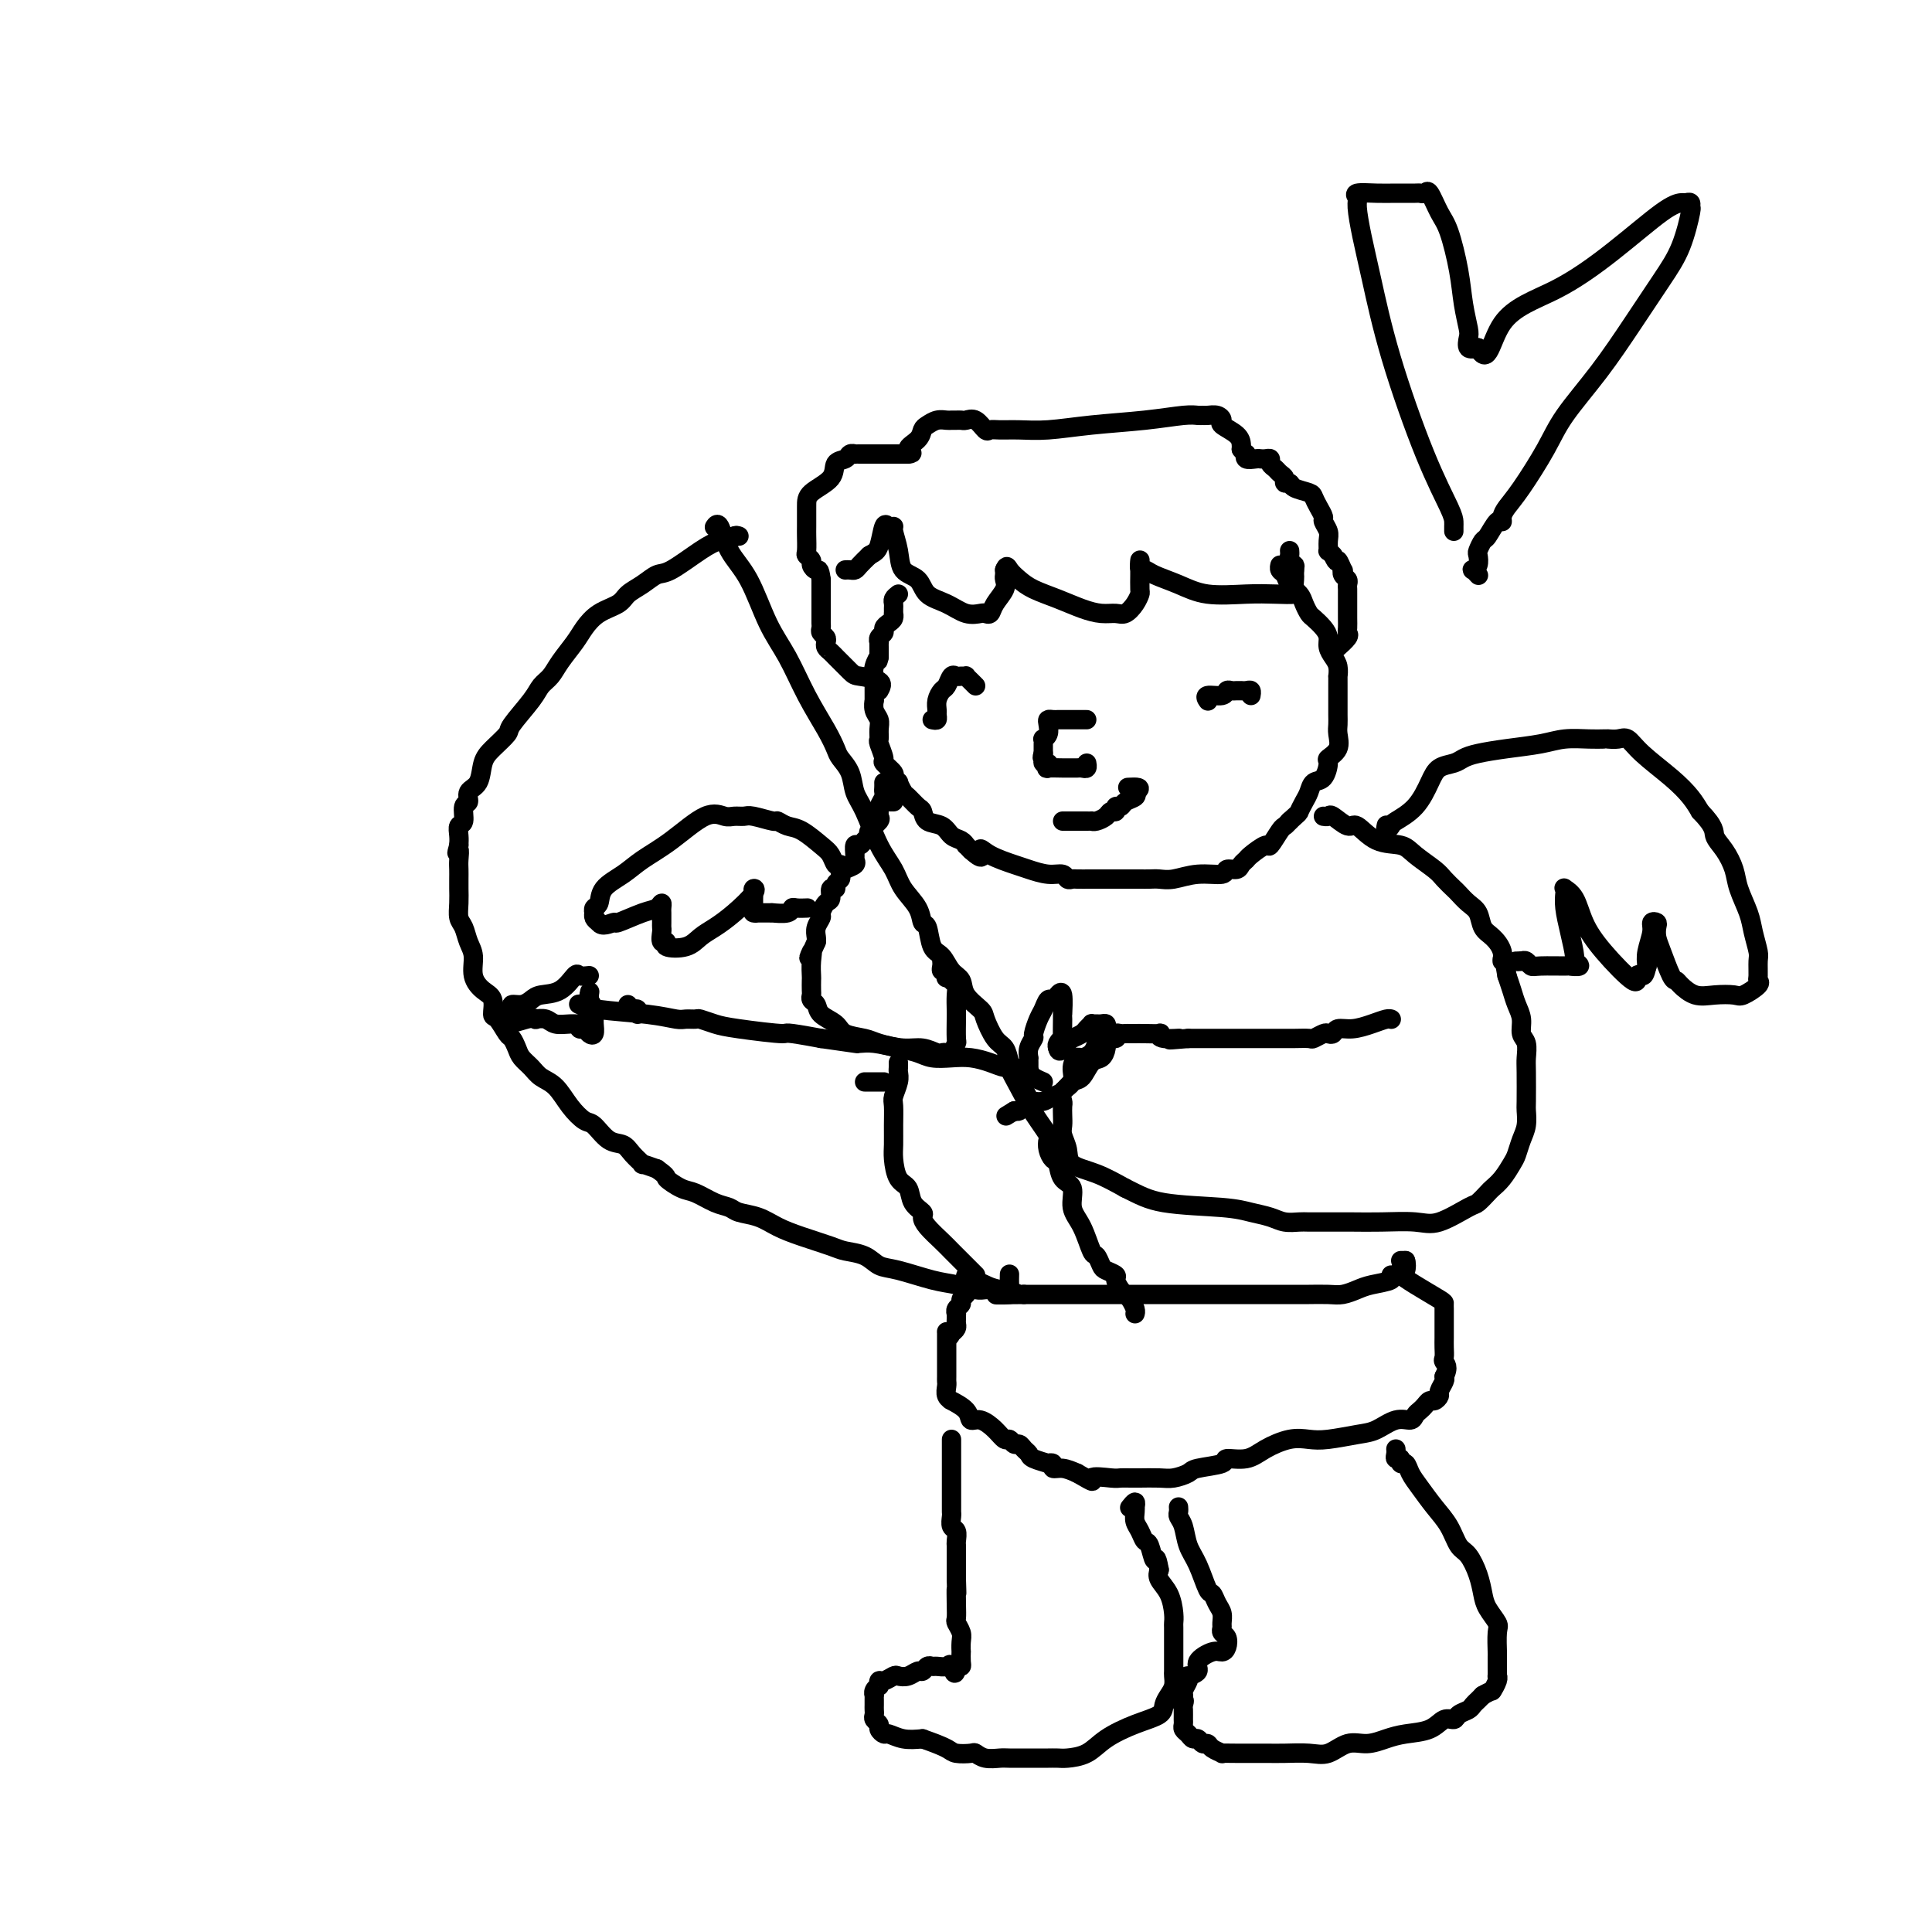 <svg viewBox='0 0 400 400' version='1.1' xmlns='http://www.w3.org/2000/svg' xmlns:xlink='http://www.w3.org/1999/xlink'><g fill='none' stroke='#000000' stroke-width='4' stroke-linecap='round' stroke-linejoin='round'><path d='M186,123c-0.423,0.331 -0.846,0.662 -1,1c-0.154,0.338 -0.041,0.682 0,1c0.041,0.318 0.008,0.610 0,1c-0.008,0.390 0.008,0.878 0,1c-0.008,0.122 -0.040,-0.122 0,0c0.040,0.122 0.150,0.610 0,1c-0.150,0.390 -0.562,0.683 -1,1c-0.438,0.317 -0.902,0.659 -1,1c-0.098,0.341 0.170,0.683 0,1c-0.170,0.317 -0.778,0.610 -1,1c-0.222,0.390 -0.060,0.878 0,1c0.060,0.122 0.016,-0.122 0,0c-0.016,0.122 -0.004,0.610 0,1c0.004,0.390 0.001,0.683 0,1c-0.001,0.317 -0.001,0.659 0,1'/><path d='M182,136c-0.558,1.923 0.047,0.231 0,0c-0.047,-0.231 -0.745,0.999 -1,2c-0.255,1.001 -0.068,1.772 0,2c0.068,0.228 0.018,-0.089 0,0c-0.018,0.089 -0.005,0.582 0,1c0.005,0.418 0.000,0.759 0,1c-0.000,0.241 0.004,0.382 0,1c-0.004,0.618 -0.015,1.712 0,2c0.015,0.288 0.057,-0.231 0,0c-0.057,0.231 -0.213,1.212 0,2c0.213,0.788 0.793,1.385 1,2c0.207,0.615 0.039,1.249 0,2c-0.039,0.751 0.050,1.620 0,2c-0.050,0.380 -0.239,0.273 0,1c0.239,0.727 0.905,2.290 1,3c0.095,0.710 -0.382,0.567 0,1c0.382,0.433 1.622,1.444 2,2c0.378,0.556 -0.107,0.659 0,1c0.107,0.341 0.806,0.922 1,1c0.194,0.078 -0.116,-0.345 0,0c0.116,0.345 0.659,1.458 1,2c0.341,0.542 0.479,0.511 1,1c0.521,0.489 1.424,1.497 2,2c0.576,0.503 0.826,0.502 1,1c0.174,0.498 0.271,1.496 1,2c0.729,0.504 2.089,0.512 3,1c0.911,0.488 1.371,1.454 2,2c0.629,0.546 1.426,0.672 2,1c0.574,0.328 0.924,0.857 1,1c0.076,0.143 -0.121,-0.102 0,0c0.121,0.102 0.561,0.551 1,1'/><path d='M201,176c3.188,2.908 2.159,0.678 2,0c-0.159,-0.678 0.553,0.196 2,1c1.447,0.804 3.630,1.540 5,2c1.370,0.460 1.925,0.645 3,1c1.075,0.355 2.668,0.880 4,1c1.332,0.120 2.404,-0.164 3,0c0.596,0.164 0.717,0.776 1,1c0.283,0.224 0.726,0.060 1,0c0.274,-0.060 0.377,-0.016 1,0c0.623,0.016 1.767,0.004 3,0c1.233,-0.004 2.557,-0.001 4,0c1.443,0.001 3.007,0.001 4,0c0.993,-0.001 1.415,-0.004 2,0c0.585,0.004 1.334,0.016 2,0c0.666,-0.016 1.248,-0.061 2,0c0.752,0.061 1.672,0.227 3,0c1.328,-0.227 3.062,-0.848 5,-1c1.938,-0.152 4.078,0.166 5,0c0.922,-0.166 0.626,-0.817 1,-1c0.374,-0.183 1.417,0.100 2,0c0.583,-0.100 0.704,-0.584 1,-1c0.296,-0.416 0.765,-0.763 1,-1c0.235,-0.237 0.234,-0.364 1,-1c0.766,-0.636 2.299,-1.781 3,-2c0.701,-0.219 0.569,0.488 1,0c0.431,-0.488 1.424,-2.170 2,-3c0.576,-0.830 0.736,-0.809 1,-1c0.264,-0.191 0.632,-0.596 1,-1'/><path d='M267,170c2.108,-1.903 1.878,-1.659 2,-2c0.122,-0.341 0.597,-1.265 1,-2c0.403,-0.735 0.733,-1.282 1,-2c0.267,-0.718 0.471,-1.609 1,-2c0.529,-0.391 1.381,-0.282 2,-1c0.619,-0.718 1.003,-2.261 1,-3c-0.003,-0.739 -0.393,-0.673 0,-1c0.393,-0.327 1.569,-1.047 2,-2c0.431,-0.953 0.115,-2.137 0,-3c-0.115,-0.863 -0.031,-1.403 0,-2c0.031,-0.597 0.008,-1.250 0,-2c-0.008,-0.750 -0.002,-1.597 0,-2c0.002,-0.403 0.001,-0.363 0,-1c-0.001,-0.637 -0.003,-1.952 0,-3c0.003,-1.048 0.011,-1.828 0,-2c-0.011,-0.172 -0.041,0.263 0,0c0.041,-0.263 0.153,-1.225 0,-2c-0.153,-0.775 -0.569,-1.363 -1,-2c-0.431,-0.637 -0.875,-1.322 -1,-2c-0.125,-0.678 0.068,-1.351 0,-2c-0.068,-0.649 -0.398,-1.276 -1,-2c-0.602,-0.724 -1.474,-1.545 -2,-2c-0.526,-0.455 -0.704,-0.546 -1,-1c-0.296,-0.454 -0.710,-1.273 -1,-2c-0.290,-0.727 -0.456,-1.361 -1,-2c-0.544,-0.639 -1.466,-1.282 -2,-2c-0.534,-0.718 -0.679,-1.512 -1,-2c-0.321,-0.488 -0.817,-0.670 -1,-1c-0.183,-0.330 -0.052,-0.809 0,-1c0.052,-0.191 0.026,-0.096 0,0'/><path d='M175,118c0.327,-0.018 0.655,-0.036 1,0c0.345,0.036 0.708,0.125 1,0c0.292,-0.125 0.512,-0.464 1,-1c0.488,-0.536 1.244,-1.268 2,-2'/><path d='M180,115c1.177,-0.674 1.621,-0.859 2,-2c0.379,-1.141 0.694,-3.237 1,-4c0.306,-0.763 0.605,-0.195 1,0c0.395,0.195 0.887,0.015 1,0c0.113,-0.015 -0.151,0.135 0,1c0.151,0.865 0.718,2.444 1,4c0.282,1.556 0.280,3.090 1,4c0.720,0.910 2.161,1.197 3,2c0.839,0.803 1.075,2.124 2,3c0.925,0.876 2.538,1.308 4,2c1.462,0.692 2.772,1.645 4,2c1.228,0.355 2.375,0.114 3,0c0.625,-0.114 0.728,-0.100 1,0c0.272,0.100 0.714,0.287 1,0c0.286,-0.287 0.416,-1.046 1,-2c0.584,-0.954 1.620,-2.101 2,-3c0.380,-0.899 0.102,-1.550 0,-2c-0.102,-0.450 -0.029,-0.700 0,-1c0.029,-0.300 0.015,-0.650 0,-1'/><path d='M208,118c0.446,-1.178 0.562,-0.625 1,0c0.438,0.625 1.198,1.320 2,2c0.802,0.680 1.647,1.345 3,2c1.353,0.655 3.216,1.301 5,2c1.784,0.699 3.490,1.450 5,2c1.510,0.550 2.825,0.900 4,1c1.175,0.100 2.210,-0.051 3,0c0.790,0.051 1.336,0.305 2,0c0.664,-0.305 1.446,-1.167 2,-2c0.554,-0.833 0.880,-1.637 1,-2c0.120,-0.363 0.032,-0.285 0,-1c-0.032,-0.715 -0.009,-2.222 0,-3c0.009,-0.778 0.005,-0.826 0,-1c-0.005,-0.174 -0.012,-0.475 0,-1c0.012,-0.525 0.042,-1.274 0,-1c-0.042,0.274 -0.157,1.569 0,2c0.157,0.431 0.585,-0.004 1,0c0.415,0.004 0.816,0.446 2,1c1.184,0.554 3.152,1.221 5,2c1.848,0.779 3.577,1.671 6,2c2.423,0.329 5.539,0.096 8,0c2.461,-0.096 4.267,-0.053 6,0c1.733,0.053 3.393,0.116 4,0c0.607,-0.116 0.163,-0.413 0,-1c-0.163,-0.587 -0.044,-1.466 0,-2c0.044,-0.534 0.013,-0.724 0,-1c-0.013,-0.276 -0.006,-0.638 0,-1'/><path d='M268,118c0.061,-0.951 0.212,-0.829 0,-1c-0.212,-0.171 -0.789,-0.633 -1,-1c-0.211,-0.367 -0.057,-0.637 0,-1c0.057,-0.363 0.016,-0.818 0,-1c-0.016,-0.182 -0.008,-0.091 0,0'/><path d='M182,143c0.417,-0.738 0.834,-1.475 0,-2c-0.834,-0.525 -2.920,-0.837 -4,-1c-1.080,-0.163 -1.155,-0.176 -2,-1c-0.845,-0.824 -2.461,-2.458 -3,-3c-0.539,-0.542 0.000,0.010 0,0c-0.000,-0.010 -0.540,-0.580 -1,-1c-0.460,-0.420 -0.841,-0.690 -1,-1c-0.159,-0.310 -0.095,-0.660 0,-1c0.095,-0.340 0.222,-0.668 0,-1c-0.222,-0.332 -0.791,-0.666 -1,-1c-0.209,-0.334 -0.056,-0.667 0,-1c0.056,-0.333 0.015,-0.665 0,-1c-0.015,-0.335 -0.004,-0.672 0,-1c0.004,-0.328 0.001,-0.647 0,-1c-0.001,-0.353 -0.000,-0.738 0,-1c0.000,-0.262 0.000,-0.399 0,-1c-0.000,-0.601 -0.000,-1.667 0,-2c0.000,-0.333 0.000,0.065 0,0c-0.000,-0.065 -0.000,-0.594 0,-1c0.000,-0.406 0.000,-0.687 0,-1c-0.000,-0.313 -0.000,-0.656 0,-1'/><path d='M170,120c-0.316,-2.570 -0.607,-1.996 -1,-2c-0.393,-0.004 -0.890,-0.586 -1,-1c-0.110,-0.414 0.167,-0.661 0,-1c-0.167,-0.339 -0.777,-0.769 -1,-1c-0.223,-0.231 -0.060,-0.263 0,-1c0.060,-0.737 0.017,-2.178 0,-3c-0.017,-0.822 -0.006,-1.026 0,-2c0.006,-0.974 0.009,-2.719 0,-4c-0.009,-1.281 -0.028,-2.098 1,-3c1.028,-0.902 3.102,-1.888 4,-3c0.898,-1.112 0.618,-2.351 1,-3c0.382,-0.649 1.426,-0.710 2,-1c0.574,-0.290 0.679,-0.810 1,-1c0.321,-0.190 0.860,-0.051 1,0c0.140,0.051 -0.118,0.014 0,0c0.118,-0.014 0.612,-0.004 1,0c0.388,0.004 0.671,0.001 1,0c0.329,-0.001 0.705,-0.000 1,0c0.295,0.000 0.509,0.000 1,0c0.491,-0.000 1.259,-0.000 2,0c0.741,0.000 1.455,0.000 2,0c0.545,-0.000 0.919,-0.000 1,0c0.081,0.000 -0.132,0.000 0,0c0.132,-0.000 0.609,-0.000 1,0c0.391,0.000 0.695,0.000 1,0'/><path d='M188,94c1.749,-0.134 0.120,-0.471 0,-1c-0.120,-0.529 1.267,-1.252 2,-2c0.733,-0.748 0.812,-1.521 1,-2c0.188,-0.479 0.484,-0.664 1,-1c0.516,-0.336 1.252,-0.822 2,-1c0.748,-0.178 1.509,-0.047 2,0c0.491,0.047 0.712,0.011 1,0c0.288,-0.011 0.644,0.005 1,0c0.356,-0.005 0.711,-0.029 1,0c0.289,0.029 0.513,0.113 1,0c0.487,-0.113 1.237,-0.423 2,0c0.763,0.423 1.537,1.578 2,2c0.463,0.422 0.614,0.110 1,0c0.386,-0.110 1.006,-0.018 2,0c0.994,0.018 2.363,-0.037 4,0c1.637,0.037 3.541,0.168 6,0c2.459,-0.168 5.471,-0.633 9,-1c3.529,-0.367 7.575,-0.634 11,-1c3.425,-0.366 6.231,-0.831 8,-1c1.769,-0.169 2.503,-0.042 3,0c0.497,0.042 0.757,-0.001 1,0c0.243,0.001 0.468,0.044 1,0c0.532,-0.044 1.372,-0.177 2,0c0.628,0.177 1.044,0.663 1,1c-0.044,0.337 -0.548,0.523 0,1c0.548,0.477 2.148,1.244 3,2c0.852,0.756 0.958,1.502 1,2c0.042,0.498 0.021,0.749 0,1'/><path d='M257,93c1.029,1.249 1.102,0.871 1,1c-0.102,0.129 -0.377,0.766 0,1c0.377,0.234 1.407,0.066 2,0c0.593,-0.066 0.751,-0.029 1,0c0.249,0.029 0.591,0.049 1,0c0.409,-0.049 0.884,-0.168 1,0c0.116,0.168 -0.128,0.623 0,1c0.128,0.377 0.626,0.674 1,1c0.374,0.326 0.623,0.679 1,1c0.377,0.321 0.882,0.611 1,1c0.118,0.389 -0.151,0.877 0,1c0.151,0.123 0.723,-0.119 1,0c0.277,0.119 0.260,0.599 1,1c0.740,0.401 2.236,0.722 3,1c0.764,0.278 0.797,0.511 1,1c0.203,0.489 0.576,1.233 1,2c0.424,0.767 0.898,1.558 1,2c0.102,0.442 -0.170,0.534 0,1c0.170,0.466 0.780,1.304 1,2c0.220,0.696 0.049,1.248 0,2c-0.049,0.752 0.025,1.702 0,2c-0.025,0.298 -0.150,-0.058 0,0c0.150,0.058 0.575,0.529 1,1'/><path d='M276,115c0.940,2.113 0.792,0.895 1,1c0.208,0.105 0.774,1.534 1,2c0.226,0.466 0.113,-0.030 0,0c-0.113,0.030 -0.226,0.586 0,1c0.226,0.414 0.793,0.688 1,1c0.207,0.312 0.056,0.664 0,1c-0.056,0.336 -0.015,0.656 0,1c0.015,0.344 0.004,0.712 0,1c-0.004,0.288 -0.002,0.497 0,1c0.002,0.503 0.002,1.299 0,2c-0.002,0.701 -0.008,1.305 0,2c0.008,0.695 0.030,1.479 0,2c-0.030,0.521 -0.111,0.779 0,1c0.111,0.221 0.415,0.406 0,1c-0.415,0.594 -1.547,1.598 -2,2c-0.453,0.402 -0.226,0.201 0,0'/><path d='M225,149c-0.344,0.000 -0.687,0.000 -1,0c-0.313,-0.000 -0.595,-0.000 -1,0c-0.405,0.000 -0.935,0.000 -1,0c-0.065,-0.000 0.333,-0.001 0,0c-0.333,0.001 -1.396,0.002 -2,0c-0.604,-0.002 -0.749,-0.008 -1,0c-0.251,0.008 -0.607,0.031 -1,0c-0.393,-0.031 -0.823,-0.114 -1,0c-0.177,0.114 -0.100,0.426 0,1c0.100,0.574 0.223,1.411 0,2c-0.223,0.589 -0.792,0.931 -1,1c-0.208,0.069 -0.056,-0.136 0,0c0.056,0.136 0.015,0.614 0,1c-0.015,0.386 -0.004,0.682 0,1c0.004,0.318 0.002,0.659 0,1'/><path d='M216,156c-0.449,1.244 -0.070,0.855 0,1c0.070,0.145 -0.168,0.823 0,1c0.168,0.177 0.742,-0.149 1,0c0.258,0.149 0.202,0.772 0,1c-0.202,0.228 -0.549,0.061 0,0c0.549,-0.061 1.993,-0.015 3,0c1.007,0.015 1.576,0.000 2,0c0.424,-0.000 0.702,0.014 1,0c0.298,-0.014 0.616,-0.055 1,0c0.384,0.055 0.834,0.207 1,0c0.166,-0.207 0.047,-0.773 0,-1c-0.047,-0.227 -0.024,-0.113 0,0'/><path d='M220,170c0.305,-0.000 0.610,-0.000 1,0c0.390,0.000 0.865,0.000 1,0c0.135,-0.000 -0.069,-0.000 0,0c0.069,0.000 0.413,0.001 1,0c0.587,-0.001 1.418,-0.003 2,0c0.582,0.003 0.915,0.011 1,0c0.085,-0.011 -0.078,-0.040 0,0c0.078,0.040 0.398,0.150 1,0c0.602,-0.150 1.485,-0.561 2,-1c0.515,-0.439 0.662,-0.905 1,-1c0.338,-0.095 0.869,0.182 1,0c0.131,-0.182 -0.136,-0.822 0,-1c0.136,-0.178 0.676,0.107 1,0c0.324,-0.107 0.433,-0.606 1,-1c0.567,-0.394 1.590,-0.684 2,-1c0.410,-0.316 0.205,-0.658 0,-1'/><path d='M235,164c2.111,-1.156 -0.111,-1.044 -1,-1c-0.889,0.044 -0.444,0.022 0,0'/><path d='M193,149c0.424,0.095 0.849,0.190 1,0c0.151,-0.190 0.029,-0.666 0,-1c-0.029,-0.334 0.034,-0.528 0,-1c-0.034,-0.472 -0.164,-1.223 0,-2c0.164,-0.777 0.621,-1.581 1,-2c0.379,-0.419 0.680,-0.452 1,-1c0.320,-0.548 0.659,-1.612 1,-2c0.341,-0.388 0.682,-0.101 1,0c0.318,0.101 0.611,0.017 1,0c0.389,-0.017 0.875,0.034 1,0c0.125,-0.034 -0.111,-0.153 0,0c0.111,0.153 0.568,0.580 1,1c0.432,0.420 0.838,0.834 1,1c0.162,0.166 0.081,0.083 0,0'/><path d='M250,145c0.085,0.121 0.169,0.243 0,0c-0.169,-0.243 -0.593,-0.850 0,-1c0.593,-0.150 2.201,0.156 3,0c0.799,-0.156 0.788,-0.774 1,-1c0.212,-0.226 0.648,-0.060 1,0c0.352,0.060 0.620,0.015 1,0c0.380,-0.015 0.872,-0.000 1,0c0.128,0.000 -0.109,-0.014 0,0c0.109,0.014 0.565,0.055 1,0c0.435,-0.055 0.848,-0.207 1,0c0.152,0.207 0.043,0.773 0,1c-0.043,0.227 -0.022,0.113 0,0'/><path d='M288,211c0.049,0.022 0.097,0.043 0,0c-0.097,-0.043 -0.341,-0.151 -1,0c-0.659,0.151 -1.735,0.563 -3,1c-1.265,0.437 -2.719,0.901 -4,1c-1.281,0.099 -2.389,-0.166 -3,0c-0.611,0.166 -0.725,0.762 -1,1c-0.275,0.238 -0.710,0.116 -1,0c-0.290,-0.116 -0.436,-0.227 -1,0c-0.564,0.227 -1.546,0.793 -2,1c-0.454,0.207 -0.380,0.055 -1,0c-0.620,-0.055 -1.934,-0.015 -3,0c-1.066,0.015 -1.882,0.004 -3,0c-1.118,-0.004 -2.536,-0.001 -4,0c-1.464,0.001 -2.975,0.000 -4,0c-1.025,-0.000 -1.565,-0.000 -2,0c-0.435,0.000 -0.766,0.000 -1,0c-0.234,-0.000 -0.371,-0.000 -1,0c-0.629,0.000 -1.751,0.000 -3,0c-1.249,-0.000 -2.624,-0.000 -4,0'/><path d='M246,215c-6.787,0.603 -2.756,0.109 -2,0c0.756,-0.109 -1.763,0.167 -3,0c-1.237,-0.167 -1.192,-0.777 -1,-1c0.192,-0.223 0.532,-0.060 0,0c-0.532,0.060 -1.935,0.016 -3,0c-1.065,-0.016 -1.790,-0.004 -2,0c-0.210,0.004 0.097,0.000 0,0c-0.097,-0.000 -0.598,0.004 -1,0c-0.402,-0.004 -0.707,-0.016 -1,0c-0.293,0.016 -0.575,0.059 -1,0c-0.425,-0.059 -0.991,-0.220 -1,0c-0.009,0.220 0.541,0.819 0,1c-0.541,0.181 -2.172,-0.058 -3,0c-0.828,0.058 -0.853,0.413 -1,1c-0.147,0.587 -0.416,1.407 -1,2c-0.584,0.593 -1.485,0.960 -2,1c-0.515,0.040 -0.646,-0.245 -1,0c-0.354,0.245 -0.932,1.020 -1,2c-0.068,0.980 0.374,2.163 0,3c-0.374,0.837 -1.564,1.327 -2,2c-0.436,0.673 -0.118,1.531 0,2c0.118,0.469 0.035,0.551 0,1c-0.035,0.449 -0.024,1.265 0,2c0.024,0.735 0.059,1.389 0,2c-0.059,0.611 -0.212,1.177 0,2c0.212,0.823 0.789,1.901 1,3c0.211,1.099 0.057,2.219 1,3c0.943,0.781 2.984,1.223 5,2c2.016,0.777 4.008,1.888 6,3'/><path d='M233,246c2.868,1.405 4.539,2.419 8,3c3.461,0.581 8.713,0.730 12,1c3.287,0.270 4.608,0.661 6,1c1.392,0.339 2.853,0.627 4,1c1.147,0.373 1.978,0.832 3,1c1.022,0.168 2.234,0.045 3,0c0.766,-0.045 1.086,-0.013 2,0c0.914,0.013 2.422,0.006 4,0c1.578,-0.006 3.225,-0.013 5,0c1.775,0.013 3.679,0.044 6,0c2.321,-0.044 5.060,-0.162 7,0c1.940,0.162 3.082,0.605 5,0c1.918,-0.605 4.611,-2.258 6,-3c1.389,-0.742 1.475,-0.573 2,-1c0.525,-0.427 1.489,-1.450 2,-2c0.511,-0.550 0.571,-0.626 1,-1c0.429,-0.374 1.229,-1.047 2,-2c0.771,-0.953 1.513,-2.185 2,-3c0.487,-0.815 0.719,-1.211 1,-2c0.281,-0.789 0.611,-1.969 1,-3c0.389,-1.031 0.836,-1.913 1,-3c0.164,-1.087 0.045,-2.378 0,-3c-0.045,-0.622 -0.016,-0.574 0,-2c0.016,-1.426 0.019,-4.324 0,-6c-0.019,-1.676 -0.061,-2.129 0,-3c0.061,-0.871 0.224,-2.162 0,-3c-0.224,-0.838 -0.833,-1.225 -1,-2c-0.167,-0.775 0.110,-1.940 0,-3c-0.110,-1.060 -0.607,-2.016 -1,-3c-0.393,-0.984 -0.684,-1.995 -1,-3c-0.316,-1.005 -0.658,-2.002 -1,-3'/><path d='M312,202c-0.870,-5.397 -1.044,-3.389 -1,-3c0.044,0.389 0.307,-0.840 0,-2c-0.307,-1.160 -1.186,-2.251 -2,-3c-0.814,-0.749 -1.565,-1.155 -2,-2c-0.435,-0.845 -0.554,-2.127 -1,-3c-0.446,-0.873 -1.220,-1.335 -2,-2c-0.780,-0.665 -1.567,-1.532 -2,-2c-0.433,-0.468 -0.512,-0.535 -1,-1c-0.488,-0.465 -1.386,-1.326 -2,-2c-0.614,-0.674 -0.945,-1.159 -2,-2c-1.055,-0.841 -2.834,-2.037 -4,-3c-1.166,-0.963 -1.721,-1.691 -3,-2c-1.279,-0.309 -3.284,-0.198 -5,-1c-1.716,-0.802 -3.143,-2.516 -4,-3c-0.857,-0.484 -1.144,0.263 -2,0c-0.856,-0.263 -2.281,-1.534 -3,-2c-0.719,-0.466 -0.732,-0.125 -1,0c-0.268,0.125 -0.791,0.036 -1,0c-0.209,-0.036 -0.105,-0.018 0,0'/><path d='M216,224c-0.711,-0.301 -1.422,-0.602 -2,-1c-0.578,-0.398 -1.025,-0.894 -1,-1c0.025,-0.106 0.520,0.178 0,0c-0.520,-0.178 -2.056,-0.818 -3,-1c-0.944,-0.182 -1.295,0.096 -2,0c-0.705,-0.096 -1.763,-0.565 -3,-1c-1.237,-0.435 -2.654,-0.837 -4,-1c-1.346,-0.163 -2.622,-0.086 -4,0c-1.378,0.086 -2.859,0.181 -4,0c-1.141,-0.181 -1.943,-0.637 -3,-1c-1.057,-0.363 -2.369,-0.632 -4,-1c-1.631,-0.368 -3.581,-0.833 -5,-1c-1.419,-0.167 -2.308,-0.034 -3,0c-0.692,0.034 -1.186,-0.029 -1,0c0.186,0.029 1.053,0.151 0,0c-1.053,-0.151 -4.027,-0.576 -7,-1'/><path d='M170,215c-8.451,-1.570 -6.578,-0.995 -8,-1c-1.422,-0.005 -6.139,-0.590 -9,-1c-2.861,-0.410 -3.867,-0.645 -5,-1c-1.133,-0.355 -2.394,-0.830 -3,-1c-0.606,-0.170 -0.556,-0.034 -1,0c-0.444,0.034 -1.380,-0.033 -2,0c-0.620,0.033 -0.923,0.166 -2,0c-1.077,-0.166 -2.928,-0.632 -6,-1c-3.072,-0.368 -7.366,-0.637 -10,-1c-2.634,-0.363 -3.610,-0.818 -4,-1c-0.390,-0.182 -0.195,-0.091 0,0'/><path d='M130,208c-0.083,0.415 -0.166,0.829 0,1c0.166,0.171 0.581,0.097 1,0c0.419,-0.097 0.844,-0.219 1,0c0.156,0.219 0.045,0.777 0,1c-0.045,0.223 -0.022,0.112 0,0'/><path d='M122,202c-0.794,0.084 -1.588,0.169 -2,0c-0.412,-0.169 -0.441,-0.591 -1,0c-0.559,0.591 -1.646,2.196 -3,3c-1.354,0.804 -2.975,0.807 -4,1c-1.025,0.193 -1.455,0.576 -2,1c-0.545,0.424 -1.204,0.888 -2,1c-0.796,0.112 -1.727,-0.128 -2,0c-0.273,0.128 0.112,0.623 0,1c-0.112,0.377 -0.721,0.637 -1,1c-0.279,0.363 -0.229,0.828 0,1c0.229,0.172 0.637,0.049 1,0c0.363,-0.049 0.682,-0.025 1,0'/><path d='M107,211c-1.996,1.393 0.514,0.377 2,0c1.486,-0.377 1.949,-0.115 2,0c0.051,0.115 -0.308,0.084 0,0c0.308,-0.084 1.284,-0.220 2,0c0.716,0.220 1.172,0.795 2,1c0.828,0.205 2.029,0.040 3,0c0.971,-0.040 1.713,0.045 2,0c0.287,-0.045 0.119,-0.221 0,0c-0.119,0.221 -0.190,0.837 0,1c0.190,0.163 0.639,-0.129 1,0c0.361,0.129 0.632,0.677 1,1c0.368,0.323 0.832,0.421 1,0c0.168,-0.421 0.041,-1.359 0,-2c-0.041,-0.641 0.003,-0.984 0,-1c-0.003,-0.016 -0.052,0.295 0,0c0.052,-0.295 0.206,-1.195 0,-2c-0.206,-0.805 -0.773,-1.516 -1,-2c-0.227,-0.484 -0.113,-0.742 0,-1'/><path d='M122,206c0.167,-1.167 0.083,-0.583 0,0'/><path d='M153,111c-0.349,-0.121 -0.698,-0.242 -1,0c-0.302,0.242 -0.555,0.848 -1,1c-0.445,0.152 -1.080,-0.149 -2,0c-0.920,0.149 -2.123,0.750 -4,2c-1.877,1.250 -4.426,3.150 -6,4c-1.574,0.850 -2.171,0.649 -3,1c-0.829,0.351 -1.889,1.252 -3,2c-1.111,0.748 -2.275,1.343 -3,2c-0.725,0.657 -1.013,1.376 -2,2c-0.987,0.624 -2.673,1.154 -4,2c-1.327,0.846 -2.296,2.008 -3,3c-0.704,0.992 -1.145,1.813 -2,3c-0.855,1.187 -2.125,2.738 -3,4c-0.875,1.262 -1.356,2.234 -2,3c-0.644,0.766 -1.450,1.325 -2,2c-0.550,0.675 -0.844,1.467 -2,3c-1.156,1.533 -3.173,3.808 -4,5c-0.827,1.192 -0.464,1.302 -1,2c-0.536,0.698 -1.971,1.984 -3,3c-1.029,1.016 -1.653,1.762 -2,3c-0.347,1.238 -0.418,2.969 -1,4c-0.582,1.031 -1.676,1.360 -2,2c-0.324,0.640 0.124,1.589 0,2c-0.124,0.411 -0.818,0.284 -1,1c-0.182,0.716 0.147,2.274 0,3c-0.147,0.726 -0.770,0.618 -1,1c-0.230,0.382 -0.066,1.252 0,2c0.066,0.748 0.033,1.374 0,2'/><path d='M95,175c-0.774,2.760 -0.207,1.162 0,1c0.207,-0.162 0.056,1.114 0,2c-0.056,0.886 -0.016,1.382 0,2c0.016,0.618 0.007,1.358 0,2c-0.007,0.642 -0.013,1.186 0,2c0.013,0.814 0.046,1.897 0,3c-0.046,1.103 -0.172,2.227 0,3c0.172,0.773 0.640,1.194 1,2c0.360,0.806 0.612,1.996 1,3c0.388,1.004 0.912,1.821 1,3c0.088,1.179 -0.262,2.719 0,4c0.262,1.281 1.135,2.301 2,3c0.865,0.699 1.723,1.075 2,2c0.277,0.925 -0.028,2.397 0,3c0.028,0.603 0.388,0.335 1,1c0.612,0.665 1.477,2.261 2,3c0.523,0.739 0.706,0.621 1,1c0.294,0.379 0.701,1.255 1,2c0.299,0.745 0.491,1.361 1,2c0.509,0.639 1.333,1.303 2,2c0.667,0.697 1.175,1.427 2,2c0.825,0.573 1.967,0.987 3,2c1.033,1.013 1.957,2.624 3,4c1.043,1.376 2.204,2.518 3,3c0.796,0.482 1.227,0.305 2,1c0.773,0.695 1.890,2.262 3,3c1.110,0.738 2.215,0.645 3,1c0.785,0.355 1.252,1.157 2,2c0.748,0.843 1.778,1.727 2,2c0.222,0.273 -0.365,-0.065 0,0c0.365,0.065 1.683,0.532 3,1'/><path d='M136,242c2.626,1.887 1.691,1.605 2,2c0.309,0.395 1.863,1.468 3,2c1.137,0.532 1.858,0.523 3,1c1.142,0.477 2.706,1.440 4,2c1.294,0.560 2.318,0.716 3,1c0.682,0.284 1.023,0.696 2,1c0.977,0.304 2.592,0.502 4,1c1.408,0.498 2.611,1.298 4,2c1.389,0.702 2.966,1.305 5,2c2.034,0.695 4.526,1.480 6,2c1.474,0.520 1.930,0.773 3,1c1.070,0.227 2.753,0.428 4,1c1.247,0.572 2.057,1.516 3,2c0.943,0.484 2.020,0.508 4,1c1.980,0.492 4.862,1.452 7,2c2.138,0.548 3.532,0.682 5,1c1.468,0.318 3.010,0.818 4,1c0.990,0.182 1.428,0.047 2,0c0.572,-0.047 1.278,-0.006 2,0c0.722,0.006 1.462,-0.023 2,0c0.538,0.023 0.876,0.099 1,0c0.124,-0.099 0.033,-0.373 0,-1c-0.033,-0.627 -0.010,-1.608 0,-2c0.010,-0.392 0.005,-0.196 0,0'/><path d='M148,109c-0.078,0.119 -0.156,0.239 0,0c0.156,-0.239 0.548,-0.836 1,0c0.452,0.836 0.966,3.106 2,5c1.034,1.894 2.588,3.412 4,6c1.412,2.588 2.683,6.244 4,9c1.317,2.756 2.680,4.611 4,7c1.320,2.389 2.595,5.314 4,8c1.405,2.686 2.939,5.135 4,7c1.061,1.865 1.648,3.146 2,4c0.352,0.854 0.467,1.281 1,2c0.533,0.719 1.484,1.732 2,3c0.516,1.268 0.598,2.793 1,4c0.402,1.207 1.123,2.097 2,4c0.877,1.903 1.908,4.819 3,7c1.092,2.181 2.243,3.628 3,5c0.757,1.372 1.119,2.669 2,4c0.881,1.331 2.281,2.698 3,4c0.719,1.302 0.759,2.541 1,3c0.241,0.459 0.685,0.139 1,1c0.315,0.861 0.502,2.905 1,4c0.498,1.095 1.307,1.242 2,2c0.693,0.758 1.270,2.126 2,3c0.730,0.874 1.613,1.253 2,2c0.387,0.747 0.278,1.862 1,3c0.722,1.138 2.273,2.299 3,3c0.727,0.701 0.628,0.940 1,2c0.372,1.060 1.216,2.939 2,4c0.784,1.061 1.510,1.303 2,2c0.490,0.697 0.745,1.848 1,3'/><path d='M209,220c9.552,17.631 2.931,6.209 1,3c-1.931,-3.209 0.828,1.794 2,4c1.172,2.206 0.758,1.616 1,2c0.242,0.384 1.139,1.742 2,3c0.861,1.258 1.684,2.415 2,3c0.316,0.585 0.125,0.598 0,1c-0.125,0.402 -0.183,1.194 0,2c0.183,0.806 0.608,1.626 1,2c0.392,0.374 0.752,0.303 1,1c0.248,0.697 0.385,2.163 1,3c0.615,0.837 1.709,1.046 2,2c0.291,0.954 -0.220,2.655 0,4c0.220,1.345 1.171,2.335 2,4c0.829,1.665 1.536,4.004 2,5c0.464,0.996 0.684,0.647 1,1c0.316,0.353 0.729,1.408 1,2c0.271,0.592 0.401,0.722 1,1c0.599,0.278 1.666,0.703 2,1c0.334,0.297 -0.064,0.464 0,1c0.064,0.536 0.592,1.440 1,2c0.408,0.560 0.698,0.777 1,1c0.302,0.223 0.617,0.451 1,1c0.383,0.549 0.834,1.417 1,2c0.166,0.583 0.047,0.881 0,1c-0.047,0.119 -0.024,0.060 0,0'/><path d='M287,171c0.029,-0.140 0.059,-0.279 0,0c-0.059,0.279 -0.206,0.977 0,1c0.206,0.023 0.764,-0.627 1,-1c0.236,-0.373 0.150,-0.467 1,-1c0.850,-0.533 2.636,-1.505 4,-3c1.364,-1.495 2.306,-3.514 3,-5c0.694,-1.486 1.141,-2.440 2,-3c0.859,-0.560 2.130,-0.727 3,-1c0.870,-0.273 1.340,-0.651 2,-1c0.660,-0.349 1.510,-0.668 3,-1c1.490,-0.332 3.621,-0.677 6,-1c2.379,-0.323 5.006,-0.622 7,-1c1.994,-0.378 3.356,-0.833 5,-1c1.644,-0.167 3.571,-0.044 5,0c1.429,0.044 2.361,0.010 3,0c0.639,-0.010 0.987,0.005 1,0c0.013,-0.005 -0.307,-0.028 0,0c0.307,0.028 1.241,0.107 2,0c0.759,-0.107 1.344,-0.402 2,0c0.656,0.402 1.382,1.499 3,3c1.618,1.501 4.128,3.404 6,5c1.872,1.596 3.106,2.885 4,4c0.894,1.115 1.447,2.058 2,3'/><path d='M352,168c3.218,3.323 2.764,4.132 3,5c0.236,0.868 1.162,1.795 2,3c0.838,1.205 1.587,2.687 2,4c0.413,1.313 0.489,2.458 1,4c0.511,1.542 1.458,3.481 2,5c0.542,1.519 0.680,2.617 1,4c0.320,1.383 0.820,3.052 1,4c0.180,0.948 0.038,1.176 0,2c-0.038,0.824 0.028,2.245 0,3c-0.028,0.755 -0.149,0.843 0,1c0.149,0.157 0.567,0.384 0,1c-0.567,0.616 -2.120,1.623 -3,2c-0.880,0.377 -1.086,0.125 -2,0c-0.914,-0.125 -2.534,-0.124 -4,0c-1.466,0.124 -2.778,0.371 -4,0c-1.222,-0.371 -2.356,-1.359 -3,-2c-0.644,-0.641 -0.800,-0.935 -1,-1c-0.200,-0.065 -0.445,0.098 -1,-1c-0.555,-1.098 -1.421,-3.458 -2,-5c-0.579,-1.542 -0.872,-2.265 -1,-3c-0.128,-0.735 -0.091,-1.480 0,-2c0.091,-0.520 0.234,-0.813 0,-1c-0.234,-0.187 -0.846,-0.267 -1,0c-0.154,0.267 0.151,0.879 0,2c-0.151,1.121 -0.757,2.749 -1,4c-0.243,1.251 -0.121,2.126 0,3'/><path d='M341,200c-0.470,1.882 -0.643,2.087 -1,2c-0.357,-0.087 -0.896,-0.467 -1,0c-0.104,0.467 0.227,1.782 -1,1c-1.227,-0.782 -4.014,-3.660 -6,-6c-1.986,-2.340 -3.173,-4.142 -4,-6c-0.827,-1.858 -1.294,-3.772 -2,-5c-0.706,-1.228 -1.651,-1.769 -2,-2c-0.349,-0.231 -0.104,-0.153 0,0c0.104,0.153 0.065,0.380 0,1c-0.065,0.620 -0.155,1.634 0,3c0.155,1.366 0.556,3.084 1,5c0.444,1.916 0.933,4.030 1,5c0.067,0.970 -0.286,0.796 0,1c0.286,0.204 1.212,0.788 1,1c-0.212,0.212 -1.562,0.053 -2,0c-0.438,-0.053 0.037,-0.000 -1,0c-1.037,0.000 -3.587,-0.051 -5,0c-1.413,0.051 -1.688,0.206 -2,0c-0.312,-0.206 -0.661,-0.773 -1,-1c-0.339,-0.227 -0.670,-0.113 -1,0'/><path d='M315,199c-1.643,0.155 -0.250,0.042 0,0c0.250,-0.042 -0.643,-0.012 -1,0c-0.357,0.012 -0.179,0.006 0,0'/><path d='M185,166c-0.417,0.000 -0.833,0.000 -1,0c-0.167,0.000 -0.083,0.000 0,0'/><path d='M183,162c0.008,0.325 0.016,0.650 0,1c-0.016,0.350 -0.058,0.724 0,1c0.058,0.276 0.214,0.454 0,1c-0.214,0.546 -0.797,1.459 -1,2c-0.203,0.541 -0.025,0.708 0,1c0.025,0.292 -0.101,0.708 0,1c0.101,0.292 0.431,0.461 0,1c-0.431,0.539 -1.622,1.449 -2,2c-0.378,0.551 0.056,0.743 0,1c-0.056,0.257 -0.604,0.580 -1,1c-0.396,0.420 -0.640,0.939 -1,1c-0.360,0.061 -0.835,-0.334 -1,0c-0.165,0.334 -0.020,1.399 0,2c0.020,0.601 -0.085,0.738 0,1c0.085,0.262 0.358,0.647 0,1c-0.358,0.353 -1.349,0.673 -2,1c-0.651,0.327 -0.963,0.660 -1,1c-0.037,0.340 0.201,0.687 0,1c-0.201,0.313 -0.841,0.594 -1,1c-0.159,0.406 0.164,0.939 0,1c-0.164,0.061 -0.813,-0.349 -1,0c-0.187,0.349 0.090,1.458 0,2c-0.090,0.542 -0.546,0.516 -1,1c-0.454,0.484 -0.906,1.478 -1,2c-0.094,0.522 0.171,0.573 0,1c-0.171,0.427 -0.777,1.230 -1,2c-0.223,0.770 -0.064,1.506 0,2c0.064,0.494 0.032,0.747 0,1'/><path d='M169,195c-2.392,5.483 -1.373,2.691 -1,2c0.373,-0.691 0.100,0.718 0,2c-0.100,1.282 -0.028,2.438 0,3c0.028,0.562 0.011,0.531 0,1c-0.011,0.469 -0.016,1.438 0,2c0.016,0.562 0.053,0.717 0,1c-0.053,0.283 -0.196,0.696 0,1c0.196,0.304 0.731,0.501 1,1c0.269,0.499 0.272,1.299 1,2c0.728,0.701 2.183,1.302 3,2c0.817,0.698 0.998,1.492 2,2c1.002,0.508 2.825,0.728 4,1c1.175,0.272 1.701,0.595 3,1c1.299,0.405 3.370,0.893 5,1c1.630,0.107 2.818,-0.165 4,0c1.182,0.165 2.359,0.769 3,1c0.641,0.231 0.746,0.090 1,0c0.254,-0.090 0.656,-0.129 1,0c0.344,0.129 0.628,0.426 1,0c0.372,-0.426 0.831,-1.574 1,-2c0.169,-0.426 0.046,-0.131 0,-1c-0.046,-0.869 -0.016,-2.901 0,-4c0.016,-1.099 0.018,-1.264 0,-2c-0.018,-0.736 -0.056,-2.043 0,-3c0.056,-0.957 0.207,-1.565 0,-2c-0.207,-0.435 -0.774,-0.696 -1,-1c-0.226,-0.304 -0.113,-0.652 0,-1'/><path d='M197,202c-0.222,-2.492 -0.777,-0.723 -1,0c-0.223,0.723 -0.112,0.400 0,0c0.112,-0.400 0.226,-0.878 0,-1c-0.226,-0.122 -0.793,0.112 -1,0c-0.207,-0.112 -0.056,-0.569 0,-1c0.056,-0.431 0.016,-0.838 0,-1c-0.016,-0.162 -0.008,-0.081 0,0'/><path d='M213,221c0.002,-0.297 0.005,-0.595 0,-1c-0.005,-0.405 -0.016,-0.919 0,-1c0.016,-0.081 0.060,0.270 0,0c-0.060,-0.270 -0.223,-1.160 0,-2c0.223,-0.840 0.833,-1.630 1,-2c0.167,-0.370 -0.110,-0.319 0,-1c0.110,-0.681 0.607,-2.094 1,-3c0.393,-0.906 0.684,-1.305 1,-2c0.316,-0.695 0.659,-1.688 1,-2c0.341,-0.312 0.680,0.056 1,0c0.320,-0.056 0.621,-0.536 1,-1c0.379,-0.464 0.834,-0.914 1,0c0.166,0.914 0.041,3.190 0,4c-0.041,0.810 0.003,0.154 0,1c-0.003,0.846 -0.052,3.196 0,4c0.052,0.804 0.206,0.063 0,0c-0.206,-0.063 -0.773,0.554 -1,1c-0.227,0.446 -0.113,0.723 0,1'/><path d='M219,217c0.267,1.523 1.435,-0.170 2,-1c0.565,-0.830 0.529,-0.797 1,-1c0.471,-0.203 1.450,-0.643 2,-1c0.550,-0.357 0.672,-0.631 1,-1c0.328,-0.369 0.862,-0.832 1,-1c0.138,-0.168 -0.121,-0.042 0,0c0.121,0.042 0.621,0.000 1,0c0.379,-0.000 0.637,0.041 1,0c0.363,-0.041 0.830,-0.163 1,0c0.170,0.163 0.043,0.611 0,1c-0.043,0.389 -0.004,0.718 0,1c0.004,0.282 -0.029,0.517 0,1c0.029,0.483 0.121,1.213 0,2c-0.121,0.787 -0.455,1.629 -1,2c-0.545,0.371 -1.301,0.270 -2,1c-0.699,0.730 -1.342,2.290 -2,3c-0.658,0.710 -1.332,0.569 -2,1c-0.668,0.431 -1.331,1.435 -2,2c-0.669,0.565 -1.345,0.690 -2,1c-0.655,0.310 -1.289,0.805 -2,1c-0.711,0.195 -1.500,0.091 -2,0c-0.500,-0.091 -0.711,-0.169 -1,0c-0.289,0.169 -0.655,0.584 -1,1c-0.345,0.416 -0.670,0.833 -1,1c-0.330,0.167 -0.665,0.083 -1,0'/><path d='M210,230c-3.000,1.833 -1.500,0.917 0,0'/><path d='M290,261c0.000,0.000 1.000,0.000 1,0'/><path d='M291,261c0.205,0.470 0.216,1.646 0,2c-0.216,0.354 -0.659,-0.112 -1,0c-0.341,0.112 -0.580,0.803 -1,1c-0.420,0.197 -1.022,-0.101 -1,0c0.022,0.101 0.667,0.601 0,1c-0.667,0.399 -2.648,0.695 -4,1c-1.352,0.305 -2.076,0.618 -3,1c-0.924,0.382 -2.050,0.835 -3,1c-0.950,0.165 -1.725,0.044 -3,0c-1.275,-0.044 -3.049,-0.012 -4,0c-0.951,0.012 -1.080,0.003 -2,0c-0.920,-0.003 -2.632,-0.001 -4,0c-1.368,0.001 -2.394,0.000 -4,0c-1.606,-0.000 -3.793,-0.000 -6,0c-2.207,0.000 -4.435,0.000 -6,0c-1.565,-0.000 -2.467,-0.000 -5,0c-2.533,0.000 -6.698,0.000 -9,0c-2.302,-0.000 -2.742,-0.000 -4,0c-1.258,0.000 -3.336,0.000 -5,0c-1.664,-0.000 -2.914,-0.000 -4,0c-1.086,0.000 -2.007,0.000 -3,0c-0.993,-0.000 -2.059,-0.000 -3,0c-0.941,0.000 -1.757,0.000 -2,0c-0.243,-0.000 0.089,-0.000 0,0c-0.089,0.000 -0.597,0.000 -1,0c-0.403,-0.000 -0.702,-0.000 -1,0'/><path d='M212,268c-10.522,0.048 -3.827,0.167 -2,0c1.827,-0.167 -1.213,-0.620 -3,-1c-1.787,-0.380 -2.321,-0.687 -3,-1c-0.679,-0.313 -1.502,-0.631 -2,-1c-0.498,-0.369 -0.670,-0.790 -1,-1c-0.330,-0.210 -0.820,-0.211 -1,0c-0.180,0.211 -0.052,0.634 0,1c0.052,0.366 0.029,0.676 0,1c-0.029,0.324 -0.064,0.664 0,1c0.064,0.336 0.227,0.668 0,1c-0.227,0.332 -0.846,0.662 -1,1c-0.154,0.338 0.155,0.682 0,1c-0.155,0.318 -0.774,0.610 -1,1c-0.226,0.390 -0.060,0.878 0,1c0.060,0.122 0.013,-0.122 0,0c-0.013,0.122 0.007,0.610 0,1c-0.007,0.390 -0.040,0.682 0,1c0.040,0.318 0.154,0.662 0,1c-0.154,0.338 -0.577,0.669 -1,1'/><path d='M197,276c-0.845,1.870 -0.959,0.546 -1,0c-0.041,-0.546 -0.011,-0.315 0,0c0.011,0.315 0.003,0.715 0,1c-0.003,0.285 -0.001,0.457 0,1c0.001,0.543 0.000,1.459 0,2c-0.000,0.541 -0.000,0.709 0,1c0.000,0.291 0.000,0.707 0,1c-0.000,0.293 -0.001,0.463 0,1c0.001,0.537 0.005,1.440 0,2c-0.005,0.560 -0.018,0.775 0,1c0.018,0.225 0.068,0.458 0,1c-0.068,0.542 -0.254,1.393 0,2c0.254,0.607 0.949,0.970 1,1c0.051,0.030 -0.541,-0.274 0,0c0.541,0.274 2.215,1.125 3,2c0.785,0.875 0.683,1.774 1,2c0.317,0.226 1.055,-0.223 2,0c0.945,0.223 2.099,1.117 3,2c0.901,0.883 1.551,1.756 2,2c0.449,0.244 0.698,-0.142 1,0c0.302,0.142 0.656,0.811 1,1c0.344,0.189 0.678,-0.103 1,0c0.322,0.103 0.631,0.602 1,1c0.369,0.398 0.797,0.694 1,1c0.203,0.306 0.183,0.622 1,1c0.817,0.378 2.473,0.819 3,1c0.527,0.181 -0.074,0.104 0,0c0.074,-0.104 0.824,-0.234 1,0c0.176,0.234 -0.222,0.832 0,1c0.222,0.168 1.063,-0.095 2,0c0.937,0.095 1.968,0.547 3,1'/><path d='M223,305c4.639,2.702 2.735,1.456 3,1c0.265,-0.456 2.698,-0.122 4,0c1.302,0.122 1.472,0.033 2,0c0.528,-0.033 1.414,-0.008 2,0c0.586,0.008 0.872,-0.001 1,0c0.128,0.001 0.100,0.011 1,0c0.900,-0.011 2.729,-0.044 4,0c1.271,0.044 1.983,0.165 3,0c1.017,-0.165 2.337,-0.617 3,-1c0.663,-0.383 0.668,-0.697 2,-1c1.332,-0.303 3.990,-0.597 5,-1c1.010,-0.403 0.370,-0.917 1,-1c0.630,-0.083 2.529,0.266 4,0c1.471,-0.266 2.515,-1.146 4,-2c1.485,-0.854 3.411,-1.680 5,-2c1.589,-0.320 2.841,-0.132 4,0c1.159,0.132 2.226,0.208 4,0c1.774,-0.208 4.254,-0.700 6,-1c1.746,-0.300 2.758,-0.409 4,-1c1.242,-0.591 2.714,-1.664 4,-2c1.286,-0.336 2.386,0.064 3,0c0.614,-0.064 0.742,-0.591 1,-1c0.258,-0.409 0.648,-0.701 1,-1c0.352,-0.299 0.668,-0.604 1,-1c0.332,-0.396 0.681,-0.883 1,-1c0.319,-0.117 0.608,0.137 1,0c0.392,-0.137 0.889,-0.666 1,-1c0.111,-0.334 -0.162,-0.475 0,-1c0.162,-0.525 0.761,-1.436 1,-2c0.239,-0.564 0.120,-0.782 0,-1'/><path d='M299,285c1.083,-2.036 0.290,-2.627 0,-3c-0.290,-0.373 -0.078,-0.527 0,-1c0.078,-0.473 0.021,-1.264 0,-2c-0.021,-0.736 -0.006,-1.416 0,-2c0.006,-0.584 0.002,-1.072 0,-2c-0.002,-0.928 -0.002,-2.296 0,-3c0.002,-0.704 0.007,-0.742 0,-1c-0.007,-0.258 -0.027,-0.735 0,-1c0.027,-0.265 0.100,-0.318 -1,-1c-1.100,-0.682 -3.373,-1.991 -5,-3c-1.627,-1.009 -2.608,-1.717 -3,-2c-0.392,-0.283 -0.196,-0.142 0,0'/><path d='M179,224c0.226,0.000 0.452,0.000 1,0c0.548,0.000 1.417,0.000 2,0c0.583,0.000 0.881,0.000 1,0c0.119,-0.000 0.060,0.000 0,0'/><path d='M186,220c0.008,0.348 0.016,0.697 0,1c-0.016,0.303 -0.057,0.562 0,1c0.057,0.438 0.212,1.055 0,2c-0.212,0.945 -0.789,2.219 -1,3c-0.211,0.781 -0.055,1.071 0,2c0.055,0.929 0.008,2.499 0,4c-0.008,1.501 0.024,2.933 0,4c-0.024,1.067 -0.104,1.767 0,3c0.104,1.233 0.392,2.998 1,4c0.608,1.002 1.537,1.240 2,2c0.463,0.760 0.459,2.042 1,3c0.541,0.958 1.625,1.594 2,2c0.375,0.406 0.040,0.584 0,1c-0.040,0.416 0.216,1.071 1,2c0.784,0.929 2.094,2.134 3,3c0.906,0.866 1.406,1.395 2,2c0.594,0.605 1.283,1.286 2,2c0.717,0.714 1.462,1.462 2,2c0.538,0.538 0.868,0.868 1,1c0.132,0.132 0.066,0.066 0,0'/><path d='M197,298c0.000,0.323 0.000,0.645 0,1c-0.000,0.355 -0.000,0.742 0,1c0.000,0.258 0.000,0.388 0,1c-0.000,0.612 -0.000,1.707 0,2c0.000,0.293 0.000,-0.216 0,0c-0.000,0.216 -0.000,1.157 0,2c0.000,0.843 0.000,1.588 0,2c-0.000,0.412 -0.000,0.492 0,1c0.000,0.508 0.000,1.444 0,2c-0.000,0.556 -0.001,0.730 0,1c0.001,0.270 0.004,0.634 0,1c-0.004,0.366 -0.015,0.732 0,1c0.015,0.268 0.057,0.438 0,1c-0.057,0.562 -0.211,1.514 0,2c0.211,0.486 0.789,0.504 1,1c0.211,0.496 0.057,1.470 0,2c-0.057,0.530 -0.015,0.616 0,1c0.015,0.384 0.004,1.065 0,2c-0.004,0.935 -0.001,2.124 0,3c0.001,0.876 0.001,1.438 0,2'/><path d='M198,327c0.156,4.804 0.046,2.312 0,2c-0.046,-0.312 -0.026,1.554 0,3c0.026,1.446 0.060,2.472 0,3c-0.060,0.528 -0.212,0.556 0,1c0.212,0.444 0.789,1.302 1,2c0.211,0.698 0.057,1.234 0,2c-0.057,0.766 -0.018,1.760 0,2c0.018,0.240 0.015,-0.276 0,0c-0.015,0.276 -0.043,1.344 0,2c0.043,0.656 0.155,0.902 0,1c-0.155,0.098 -0.578,0.049 -1,0'/><path d='M198,345c-0.195,2.784 -0.682,0.745 -1,0c-0.318,-0.745 -0.467,-0.196 -1,0c-0.533,0.196 -1.452,0.037 -2,0c-0.548,-0.037 -0.727,0.046 -1,0c-0.273,-0.046 -0.640,-0.222 -1,0c-0.360,0.222 -0.711,0.843 -1,1c-0.289,0.157 -0.515,-0.150 -1,0c-0.485,0.150 -1.230,0.757 -2,1c-0.770,0.243 -1.566,0.122 -2,0c-0.434,-0.122 -0.508,-0.244 -1,0c-0.492,0.244 -1.404,0.853 -2,1c-0.596,0.147 -0.878,-0.167 -1,0c-0.122,0.167 -0.085,0.814 0,1c0.085,0.186 0.219,-0.091 0,0c-0.219,0.091 -0.791,0.549 -1,1c-0.209,0.451 -0.056,0.894 0,1c0.056,0.106 0.015,-0.126 0,0c-0.015,0.126 -0.005,0.611 0,1c0.005,0.389 0.005,0.682 0,1c-0.005,0.318 -0.016,0.662 0,1c0.016,0.338 0.060,0.669 0,1c-0.060,0.331 -0.225,0.662 0,1c0.225,0.338 0.839,0.683 1,1c0.161,0.317 -0.131,0.607 0,1c0.131,0.393 0.685,0.889 1,1c0.315,0.111 0.393,-0.162 1,0c0.607,0.162 1.745,0.761 3,1c1.255,0.239 2.628,0.120 4,0'/><path d='M191,360c2.449,0.858 4.073,1.502 5,2c0.927,0.498 1.159,0.852 2,1c0.841,0.148 2.293,0.092 3,0c0.707,-0.092 0.670,-0.221 1,0c0.330,0.221 1.028,0.791 2,1c0.972,0.209 2.219,0.056 3,0c0.781,-0.056 1.097,-0.015 2,0c0.903,0.015 2.392,0.004 3,0c0.608,-0.004 0.335,-0.001 1,0c0.665,0.001 2.267,-0.001 3,0c0.733,0.001 0.595,0.006 1,0c0.405,-0.006 1.352,-0.022 2,0c0.648,0.022 0.997,0.081 2,0c1.003,-0.081 2.660,-0.301 4,-1c1.340,-0.699 2.362,-1.878 4,-3c1.638,-1.122 3.893,-2.187 6,-3c2.107,-0.813 4.067,-1.374 5,-2c0.933,-0.626 0.838,-1.319 1,-2c0.162,-0.681 0.579,-1.351 1,-2c0.421,-0.649 0.845,-1.276 1,-2c0.155,-0.724 0.042,-1.544 0,-2c-0.042,-0.456 -0.011,-0.550 0,-1c0.011,-0.450 0.003,-1.258 0,-2c-0.003,-0.742 -0.000,-1.418 0,-2c0.000,-0.582 -0.002,-1.068 0,-2c0.002,-0.932 0.007,-2.308 0,-3c-0.007,-0.692 -0.027,-0.699 0,-1c0.027,-0.301 0.100,-0.895 0,-2c-0.100,-1.105 -0.373,-2.721 -1,-4c-0.627,-1.279 -1.608,-2.223 -2,-3c-0.392,-0.777 -0.196,-1.389 0,-2'/><path d='M240,325c-0.643,-3.684 -0.750,-1.893 -1,-2c-0.250,-0.107 -0.641,-2.112 -1,-3c-0.359,-0.888 -0.685,-0.659 -1,-1c-0.315,-0.341 -0.621,-1.253 -1,-2c-0.379,-0.747 -0.833,-1.329 -1,-2c-0.167,-0.671 -0.049,-1.430 0,-2c0.049,-0.570 0.027,-0.951 0,-1c-0.027,-0.049 -0.059,0.234 0,0c0.059,-0.234 0.208,-0.986 0,-1c-0.208,-0.014 -0.774,0.710 -1,1c-0.226,0.290 -0.113,0.145 0,0'/><path d='M244,312c0.026,0.343 0.051,0.687 0,1c-0.051,0.313 -0.179,0.596 0,1c0.179,0.404 0.664,0.930 1,2c0.336,1.070 0.524,2.685 1,4c0.476,1.315 1.242,2.330 2,4c0.758,1.670 1.510,3.995 2,5c0.490,1.005 0.720,0.689 1,1c0.280,0.311 0.610,1.249 1,2c0.390,0.751 0.840,1.313 1,2c0.160,0.687 0.029,1.497 0,2c-0.029,0.503 0.042,0.699 0,1c-0.042,0.301 -0.198,0.706 0,1c0.198,0.294 0.749,0.477 1,1c0.251,0.523 0.203,1.386 0,2c-0.203,0.614 -0.559,0.977 -1,1c-0.441,0.023 -0.966,-0.296 -2,0c-1.034,0.296 -2.577,1.206 -3,2c-0.423,0.794 0.275,1.473 0,2c-0.275,0.527 -1.524,0.901 -2,1c-0.476,0.099 -0.179,-0.076 0,0c0.179,0.076 0.241,0.405 0,1c-0.241,0.595 -0.783,1.456 -1,2c-0.217,0.544 -0.108,0.772 0,1'/><path d='M245,351c-1.392,2.031 -0.373,1.107 0,1c0.373,-0.107 0.099,0.601 0,1c-0.099,0.399 -0.024,0.488 0,1c0.024,0.512 -0.005,1.448 0,2c0.005,0.552 0.043,0.721 0,1c-0.043,0.279 -0.166,0.667 0,1c0.166,0.333 0.622,0.610 1,1c0.378,0.390 0.677,0.892 1,1c0.323,0.108 0.669,-0.177 1,0c0.331,0.177 0.647,0.818 1,1c0.353,0.182 0.742,-0.095 1,0c0.258,0.095 0.386,0.561 1,1c0.614,0.439 1.713,0.850 2,1c0.287,0.150 -0.237,0.040 0,0c0.237,-0.040 1.234,-0.009 3,0c1.766,0.009 4.299,-0.005 6,0c1.701,0.005 2.569,0.030 4,0c1.431,-0.030 3.425,-0.116 5,0c1.575,0.116 2.730,0.434 4,0c1.270,-0.434 2.654,-1.621 4,-2c1.346,-0.379 2.653,0.048 4,0c1.347,-0.048 2.732,-0.572 4,-1c1.268,-0.428 2.419,-0.759 4,-1c1.581,-0.241 3.593,-0.393 5,-1c1.407,-0.607 2.208,-1.668 3,-2c0.792,-0.332 1.574,0.066 2,0c0.426,-0.066 0.495,-0.595 1,-1c0.505,-0.405 1.445,-0.686 2,-1c0.555,-0.314 0.726,-0.661 1,-1c0.274,-0.339 0.650,-0.668 1,-1c0.350,-0.332 0.675,-0.666 1,-1'/><path d='M307,351c2.094,-1.206 1.829,-0.721 2,-1c0.171,-0.279 0.778,-1.322 1,-2c0.222,-0.678 0.060,-0.991 0,-1c-0.060,-0.009 -0.016,0.285 0,0c0.016,-0.285 0.006,-1.150 0,-2c-0.006,-0.850 -0.008,-1.687 0,-2c0.008,-0.313 0.027,-0.102 0,-1c-0.027,-0.898 -0.101,-2.903 0,-4c0.101,-1.097 0.375,-1.285 0,-2c-0.375,-0.715 -1.399,-1.958 -2,-3c-0.601,-1.042 -0.779,-1.885 -1,-3c-0.221,-1.115 -0.485,-2.503 -1,-4c-0.515,-1.497 -1.282,-3.104 -2,-4c-0.718,-0.896 -1.386,-1.083 -2,-2c-0.614,-0.917 -1.172,-2.565 -2,-4c-0.828,-1.435 -1.925,-2.657 -3,-4c-1.075,-1.343 -2.129,-2.809 -3,-4c-0.871,-1.191 -1.558,-2.108 -2,-3c-0.442,-0.892 -0.640,-1.758 -1,-2c-0.360,-0.242 -0.881,0.142 -1,0c-0.119,-0.142 0.164,-0.809 0,-1c-0.164,-0.191 -0.776,0.093 -1,0c-0.224,-0.093 -0.060,-0.564 0,-1c0.060,-0.436 0.017,-0.839 0,-1c-0.017,-0.161 -0.009,-0.081 0,0'/><path d='M174,179c-0.343,0.189 -0.686,0.377 -1,0c-0.314,-0.377 -0.599,-1.321 -1,-2c-0.401,-0.679 -0.916,-1.095 -2,-2c-1.084,-0.905 -2.735,-2.299 -4,-3c-1.265,-0.701 -2.145,-0.710 -3,-1c-0.855,-0.290 -1.685,-0.863 -2,-1c-0.315,-0.137 -0.114,0.160 -1,0c-0.886,-0.160 -2.860,-0.779 -4,-1c-1.140,-0.221 -1.447,-0.044 -2,0c-0.553,0.044 -1.351,-0.046 -2,0c-0.649,0.046 -1.148,0.228 -2,0c-0.852,-0.228 -2.057,-0.865 -4,0c-1.943,0.865 -4.625,3.234 -7,5c-2.375,1.766 -4.444,2.931 -6,4c-1.556,1.069 -2.599,2.042 -4,3c-1.401,0.958 -3.160,1.902 -4,3c-0.840,1.098 -0.762,2.350 -1,3c-0.238,0.650 -0.793,0.699 -1,1c-0.207,0.301 -0.066,0.854 0,1c0.066,0.146 0.056,-0.114 0,0c-0.056,0.114 -0.159,0.604 0,1c0.159,0.396 0.579,0.698 1,1'/><path d='M124,191c0.534,1.053 2.367,0.187 3,0c0.633,-0.187 0.064,0.307 1,0c0.936,-0.307 3.375,-1.415 5,-2c1.625,-0.585 2.435,-0.648 3,-1c0.565,-0.352 0.883,-0.995 1,-1c0.117,-0.005 0.032,0.627 0,1c-0.032,0.373 -0.010,0.486 0,1c0.010,0.514 0.007,1.429 0,2c-0.007,0.571 -0.019,0.797 0,1c0.019,0.203 0.070,0.382 0,1c-0.070,0.618 -0.262,1.676 0,2c0.262,0.324 0.979,-0.087 1,0c0.021,0.087 -0.652,0.671 0,1c0.652,0.329 2.631,0.404 4,0c1.369,-0.404 2.128,-1.286 3,-2c0.872,-0.714 1.855,-1.260 3,-2c1.145,-0.740 2.450,-1.674 4,-3c1.550,-1.326 3.343,-3.043 4,-4c0.657,-0.957 0.176,-1.153 0,-1c-0.176,0.153 -0.047,0.657 0,1c0.047,0.343 0.014,0.527 0,1c-0.014,0.473 -0.007,1.237 0,2'/><path d='M156,188c-0.068,0.691 -0.238,0.917 0,1c0.238,0.083 0.884,0.022 1,0c0.116,-0.022 -0.298,-0.005 0,0c0.298,0.005 1.309,-0.002 2,0c0.691,0.002 1.063,0.015 1,0c-0.063,-0.015 -0.559,-0.057 0,0c0.559,0.057 2.175,0.211 3,0c0.825,-0.211 0.860,-0.789 1,-1c0.140,-0.211 0.384,-0.057 1,0c0.616,0.057 1.605,0.016 2,0c0.395,-0.016 0.198,-0.008 0,0'/><path d='M301,110c-0.003,-0.346 -0.006,-0.693 0,-1c0.006,-0.307 0.020,-0.575 0,-1c-0.020,-0.425 -0.075,-1.007 -1,-3c-0.925,-1.993 -2.721,-5.399 -5,-11c-2.279,-5.601 -5.041,-13.398 -7,-20c-1.959,-6.602 -3.117,-12.007 -4,-16c-0.883,-3.993 -1.493,-6.572 -2,-9c-0.507,-2.428 -0.913,-4.703 -1,-6c-0.087,-1.297 0.145,-1.615 0,-2c-0.145,-0.385 -0.667,-0.835 0,-1c0.667,-0.165 2.522,-0.043 4,0c1.478,0.043 2.580,0.008 4,0c1.420,-0.008 3.157,0.011 4,0c0.843,-0.011 0.792,-0.051 1,0c0.208,0.051 0.675,0.192 1,0c0.325,-0.192 0.506,-0.717 1,0c0.494,0.717 1.299,2.675 2,4c0.701,1.325 1.299,2.017 2,4c0.701,1.983 1.507,5.257 2,8c0.493,2.743 0.674,4.956 1,7c0.326,2.044 0.799,3.919 1,5c0.201,1.081 0.131,1.368 0,2c-0.131,0.632 -0.323,1.609 0,2c0.323,0.391 1.162,0.195 2,0'/><path d='M306,72c2.168,4.145 2.588,-1.492 5,-5c2.412,-3.508 6.817,-4.887 11,-7c4.183,-2.113 8.144,-4.960 12,-8c3.856,-3.040 7.607,-6.274 10,-8c2.393,-1.726 3.427,-1.942 4,-2c0.573,-0.058 0.685,0.044 1,0c0.315,-0.044 0.834,-0.235 1,0c0.166,0.235 -0.022,0.894 0,1c0.022,0.106 0.252,-0.341 0,1c-0.252,1.341 -0.987,4.472 -2,7c-1.013,2.528 -2.303,4.455 -4,7c-1.697,2.545 -3.802,5.710 -6,9c-2.198,3.290 -4.490,6.705 -7,10c-2.510,3.295 -5.237,6.469 -7,9c-1.763,2.531 -2.563,4.420 -4,7c-1.437,2.580 -3.511,5.851 -5,8c-1.489,2.149 -2.392,3.175 -3,4c-0.608,0.825 -0.922,1.449 -1,2c-0.078,0.551 0.081,1.030 0,1c-0.081,-0.030 -0.400,-0.570 -1,0c-0.600,0.570 -1.480,2.250 -2,3c-0.520,0.750 -0.679,0.569 -1,1c-0.321,0.431 -0.805,1.473 -1,2c-0.195,0.527 -0.101,0.537 0,1c0.101,0.463 0.209,1.378 0,2c-0.209,0.622 -0.737,0.950 -1,1c-0.263,0.050 -0.263,-0.179 0,0c0.263,0.179 0.789,0.765 1,1c0.211,0.235 0.105,0.117 0,0'/></g>
</svg>